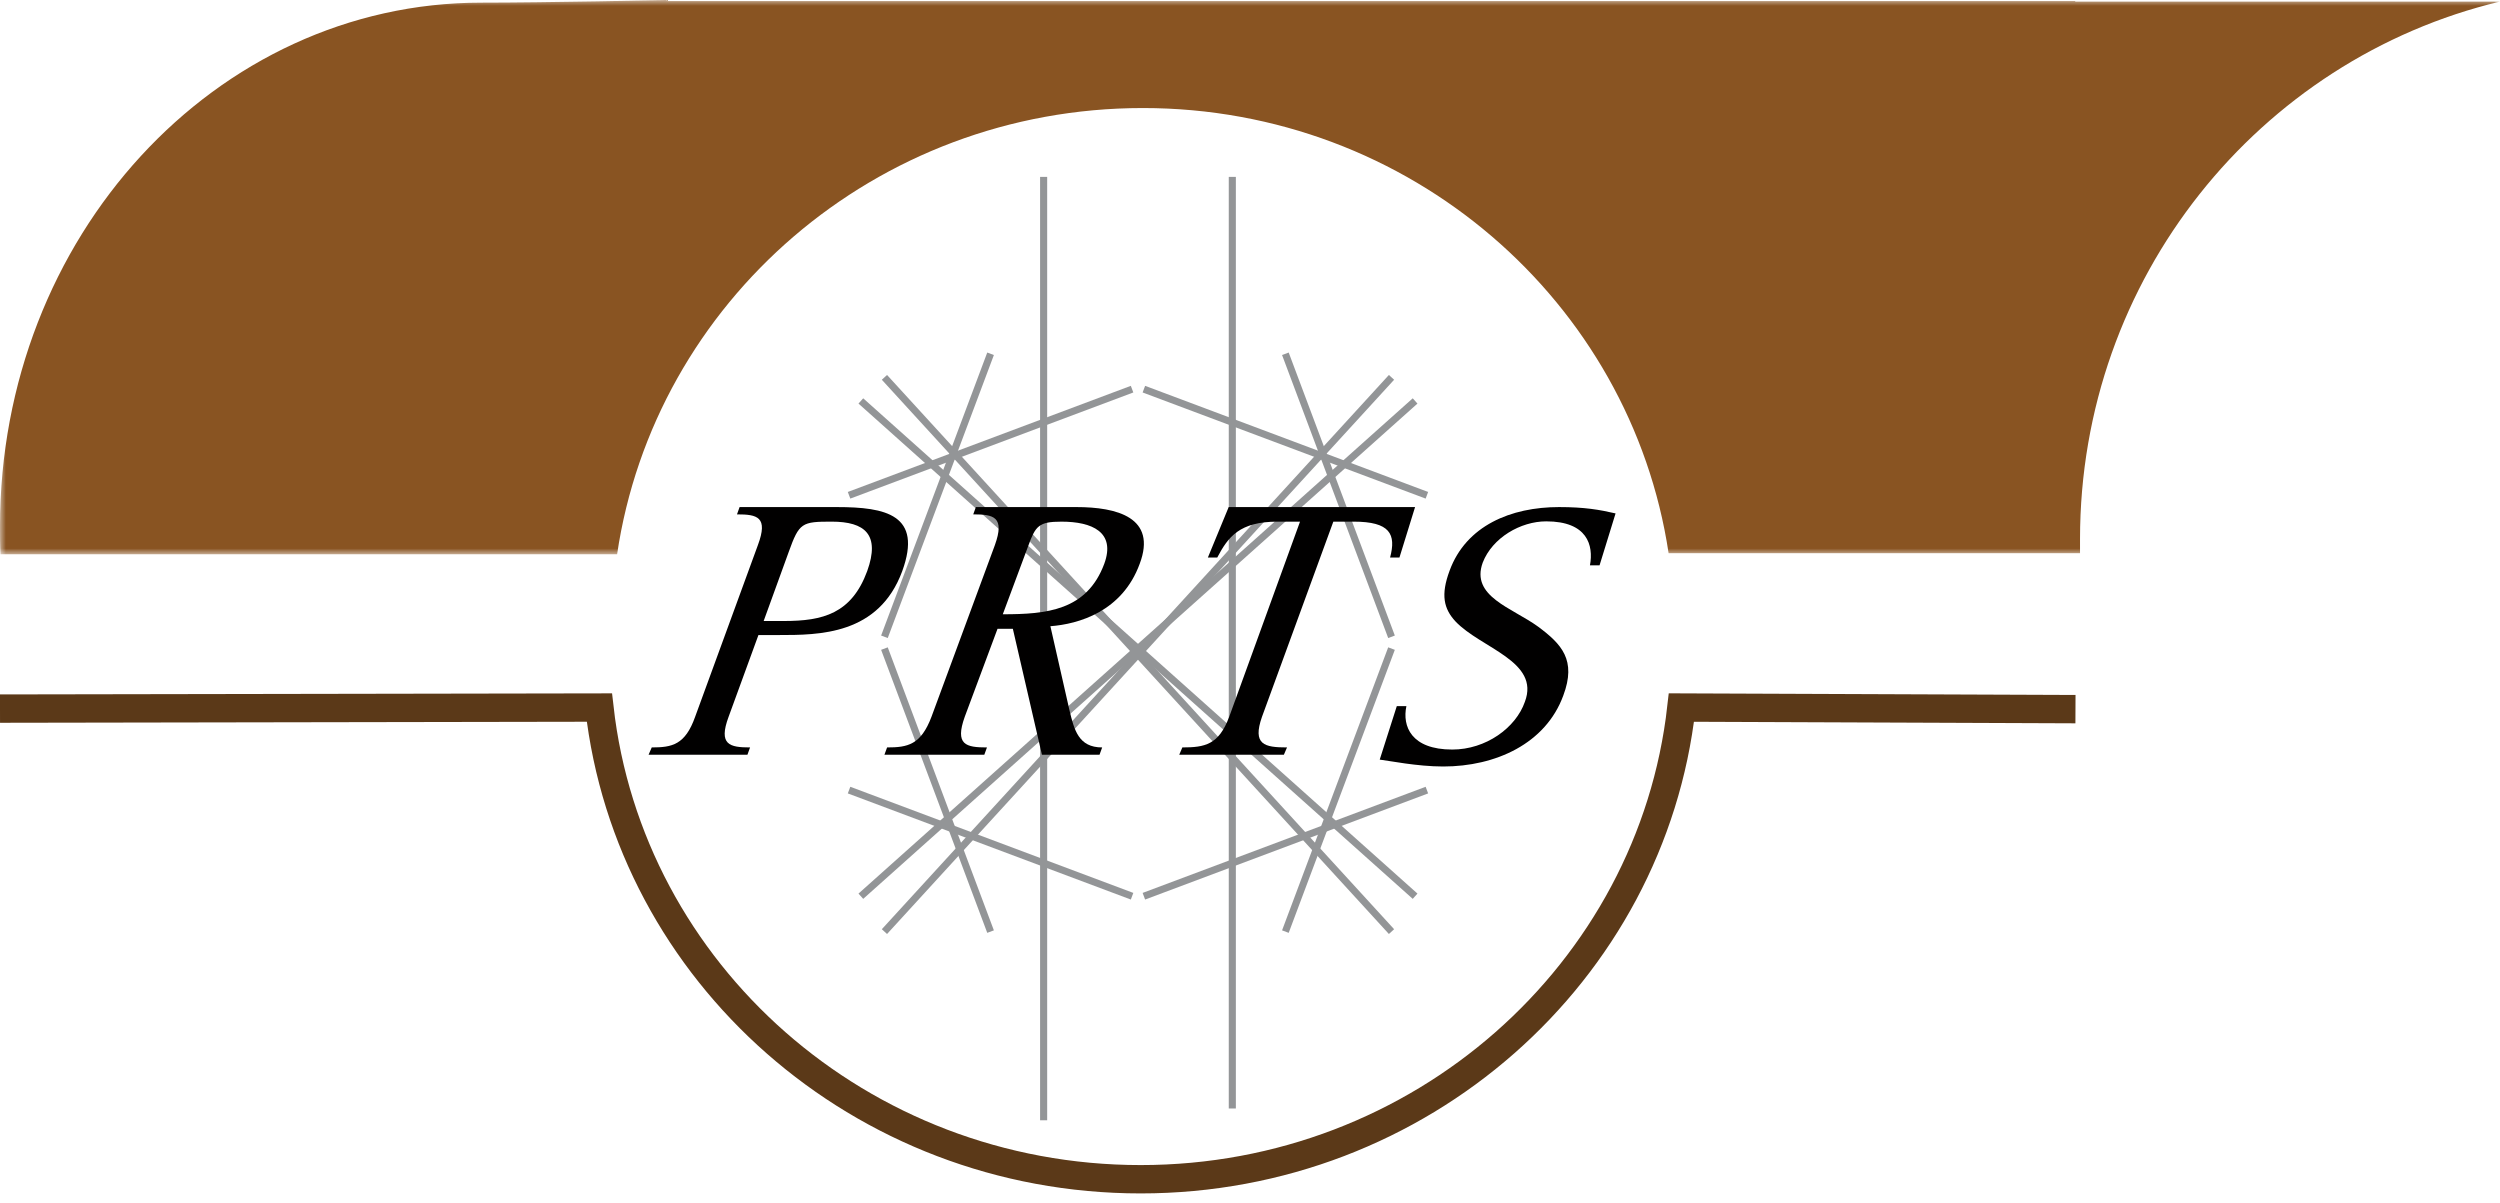 <svg height="102" viewBox="0 0 212 102" width="212" xmlns="http://www.w3.org/2000/svg" xmlns:xlink="http://www.w3.org/1999/xlink"><mask id="a" fill="#fff"><path d="m0 0h212v47h-212z" fill="#fff" fill-rule="evenodd"/></mask><g fill="none" fill-rule="evenodd"><path d="m212 .134h-36.021v-.044h-119.434v-.089h-.008c-.311.007-10.318.223-15.715.223-22.564 0-40.823 19.876-40.823 44.421 0 .801 0 1.601.045 2.357h52.286c3.172-21.388 21.885-37.84 44.584-37.84 22.655 0 41.367 16.408 44.584 37.751h34.888v-1.201c0-22.144 15.179-40.685 35.613-45.577" fill="#895422" mask="url(#a)"/><path d="m0 60.09 50.829-.09c2.532 22.477 22.113 40 45.9 40 23.741 0 43.322-17.523 45.854-40l33.417.135" stroke="#5b3918" stroke-width="2.404"/><g stroke="#939597" stroke-width=".601"><path d="m104.5 15v79"/><path d="m88.5 15v80"/><path d="m75 32 43 47"/><path d="m73 34 47 42"/><path d="m120 34-47 42"/><path d="m118 32-43 47"/><path d="m109 30 9 24"/><path d="m97 33 24 9"/><path d="m121 67-24 9"/><path d="m118 55-9 24"/><path d="m84 79-9-24"/><path d="m96 76-24-9"/><path d="m72 42 24-9"/><path d="m75 54 9-24"/></g><path d="m66.887 46.794c.887-2.47 1.109-2.559 3.637-2.559 2.838 0 4.125 1.103 3.016 4.191-1.331 3.618-3.77 4.235-7.052 4.235h-1.73zm-11.887 17.206h8.383l.222-.618c-1.73 0-2.705-.221-1.818-2.603l2.528-6.927h1.685c3.46 0 8.516 0 10.512-5.426 1.73-4.765-1.375-5.426-5.544-5.426h-8.25l-.221.618c1.73 0 2.661.22 1.774 2.602l-5.322 14.559c-.842 2.382-1.952 2.603-3.681 2.603z" fill="#010000"/><path d="m87.189 46.309c.627-1.72.897-2.073 2.823-2.073 2.599 0 4.616.883 3.63 3.574-1.479 3.97-4.884 4.28-8.605 4.28zm-12.189 17.691h8.47l.224-.617c-1.792 0-2.734-.221-1.882-2.603l2.778-7.456h1.3l2.465 10.676h4.885l.224-.617c-2.017 0-2.375-1.5-2.778-3.177l-1.613-7.103c2.375-.177 6.095-1.235 7.574-5.294 1.479-3.927-1.927-4.809-5.378-4.809h-8.515l-.224.618c1.748 0 2.689.221 1.837 2.603l-5.377 14.559c-.897 2.382-2.017 2.603-3.765 2.603z" fill="#010000"/><path d="m100 64h8.874l.265-.618c-1.899 0-2.958-.22-2.12-2.603l6.048-16.544h1.722c3.09 0 3.62 1.059 3.09 3.045h.794l1.325-4.28h-15.805l-1.766 4.28h.795c.927-1.765 1.899-3.045 5.121-3.045h1.899l-6.004 16.544c-.883 2.383-2.075 2.603-3.974 2.603z" fill="#010000"/><path d="m135.643 47.938 1.357-4.4c-1.357-.314-2.625-.538-4.796-.538-4.072 0-7.873 1.571-9.276 5.387-.77 2.066-.498 3.233.497 4.31 2.172 2.29 7.194 3.367 5.882 6.824-.769 2.2-3.303 4.041-6.154 4.041-3.484 0-4.253-1.975-3.891-3.682h-.814l-1.448 4.535c.77.09 3.168.584 5.385.584 4.434 0 8.688-1.931 10.181-6.016 1.131-3.008-.135-4.355-2.127-5.837-2.217-1.616-5.747-2.559-4.706-5.433.814-2.11 3.212-3.502 5.385-3.502 3.484 0 4.027 2.02 3.71 3.727z" fill="#010000"/></g></svg>